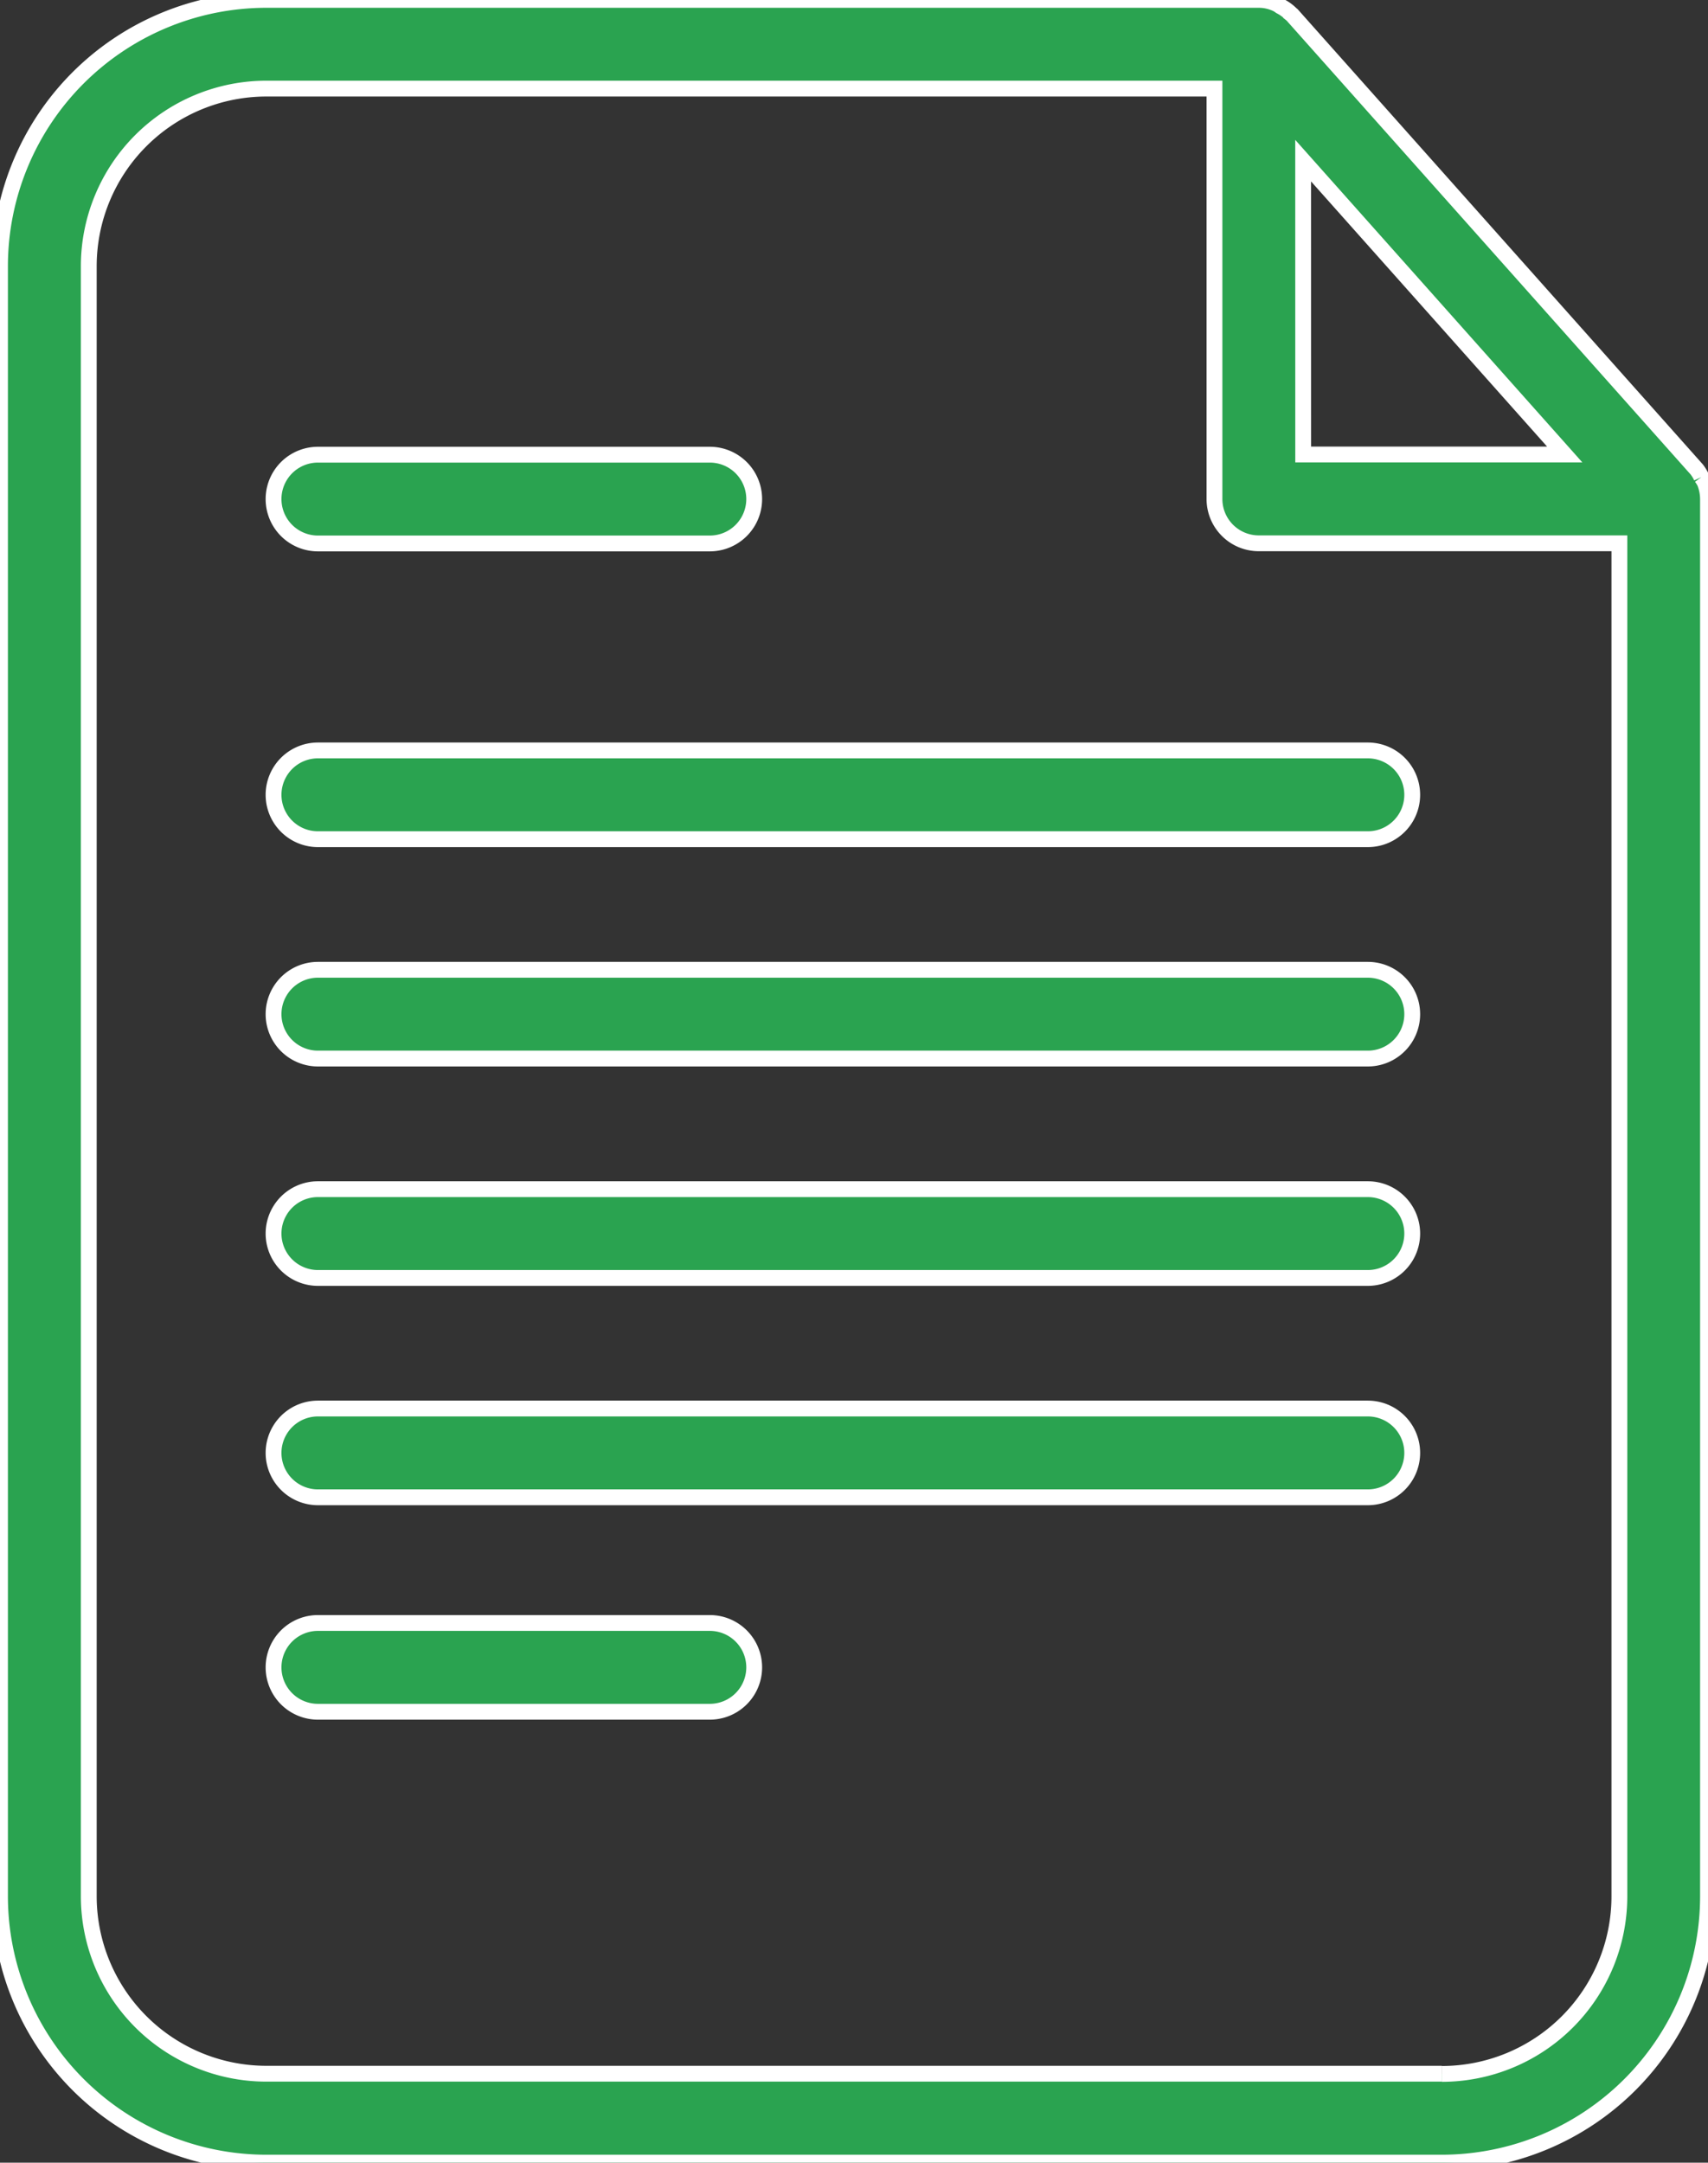 <svg xmlns="http://www.w3.org/2000/svg" xmlns:xlink="http://www.w3.org/1999/xlink" width="43.176" height="54.67" viewBox="0 0 43.176 54.67">
  <rect x="0" y="0" width="43.176" height="54.67" fill="#333333" stroke="none"/>
  <defs>
    <clipPath id="clip-path">
      <rect id="Rectangle_1630" data-name="Rectangle 1630" width="43.176" height="54.67" fill="#2aa350" stroke="#fff" stroke-width="0.4"/>
    </clipPath>
  </defs>
  <g id="Group_1074" data-name="Group 1074" transform="translate(0 0)">
    <g id="Group_877" data-name="Group 877" transform="translate(0 0)" clip-path="url(#clip-path)">
      <path id="Path_2496" data-name="Path 2496" d="M43.009,12.062a1.021,1.021,0,0,0-.116-.192L32.661.375l-.025-.02a1.069,1.069,0,0,0-.268-.195.613.613,0,0,0-.1-.062,1.044,1.044,0,0,0-.449-.1H6.728A6.736,6.736,0,0,0,0,6.728V47.943A6.738,6.738,0,0,0,6.728,54.67h29.72a6.736,6.736,0,0,0,6.728-6.728V12.615a1.171,1.171,0,0,0-.082-.418,1.1,1.1,0,0,0-.085-.135m-10.067-8,6.612,7.428H32.943Zm3.505,48.36H6.728a4.49,4.49,0,0,1-4.484-4.484V6.728A4.491,4.491,0,0,1,6.728,2.241H30.7V12.615a1.12,1.12,0,0,0,1.123,1.12h9.113V47.943a4.491,4.491,0,0,1-4.487,4.484" transform="translate(0 -0.001)" fill="#2aa350" stroke="#fff" stroke-width="0.4"/>
      <path id="Path_2497" data-name="Path 2497" d="M3.571,6.317h9.906a1.122,1.122,0,0,0,0-2.244H3.571a1.122,1.122,0,0,0,0,2.244" transform="translate(4.466 7.421)" fill="#2aa350" stroke="#fff" stroke-width="0.4"/>
      <path id="Path_2498" data-name="Path 2498" d="M13.477,14.538H3.571a1.122,1.122,0,0,0,0,2.244h9.906a1.122,1.122,0,0,0,0-2.244" transform="translate(4.466 26.489)" fill="#2aa350" stroke="#fff" stroke-width="0.4"/>
      <path id="Path_2499" data-name="Path 2499" d="M30.113,6.722H3.573a1.122,1.122,0,1,0,0,2.244H30.113a1.122,1.122,0,0,0,0-2.244" transform="translate(4.464 12.248)" fill="#2aa350" stroke="#fff" stroke-width="0.4"/>
      <path id="Path_2500" data-name="Path 2500" d="M30.113,8.687H3.573a1.122,1.122,0,1,0,0,2.244H30.113a1.122,1.122,0,0,0,0-2.244" transform="translate(4.464 15.828)" fill="#2aa350" stroke="#fff" stroke-width="0.4"/>
      <path id="Path_2501" data-name="Path 2501" d="M30.113,10.652H3.573a1.122,1.122,0,1,0,0,2.244H30.113a1.122,1.122,0,0,0,0-2.244" transform="translate(4.464 19.409)" fill="#2aa350" stroke="#fff" stroke-width="0.4"/>
      <path id="Path_2502" data-name="Path 2502" d="M30.113,12.617H3.573a1.122,1.122,0,1,0,0,2.244H30.113a1.122,1.122,0,0,0,0-2.244" transform="translate(4.464 22.989)" fill="#2aa350" stroke="#fff" stroke-width="0.4"/>
    </g>
  </g>
</svg>
